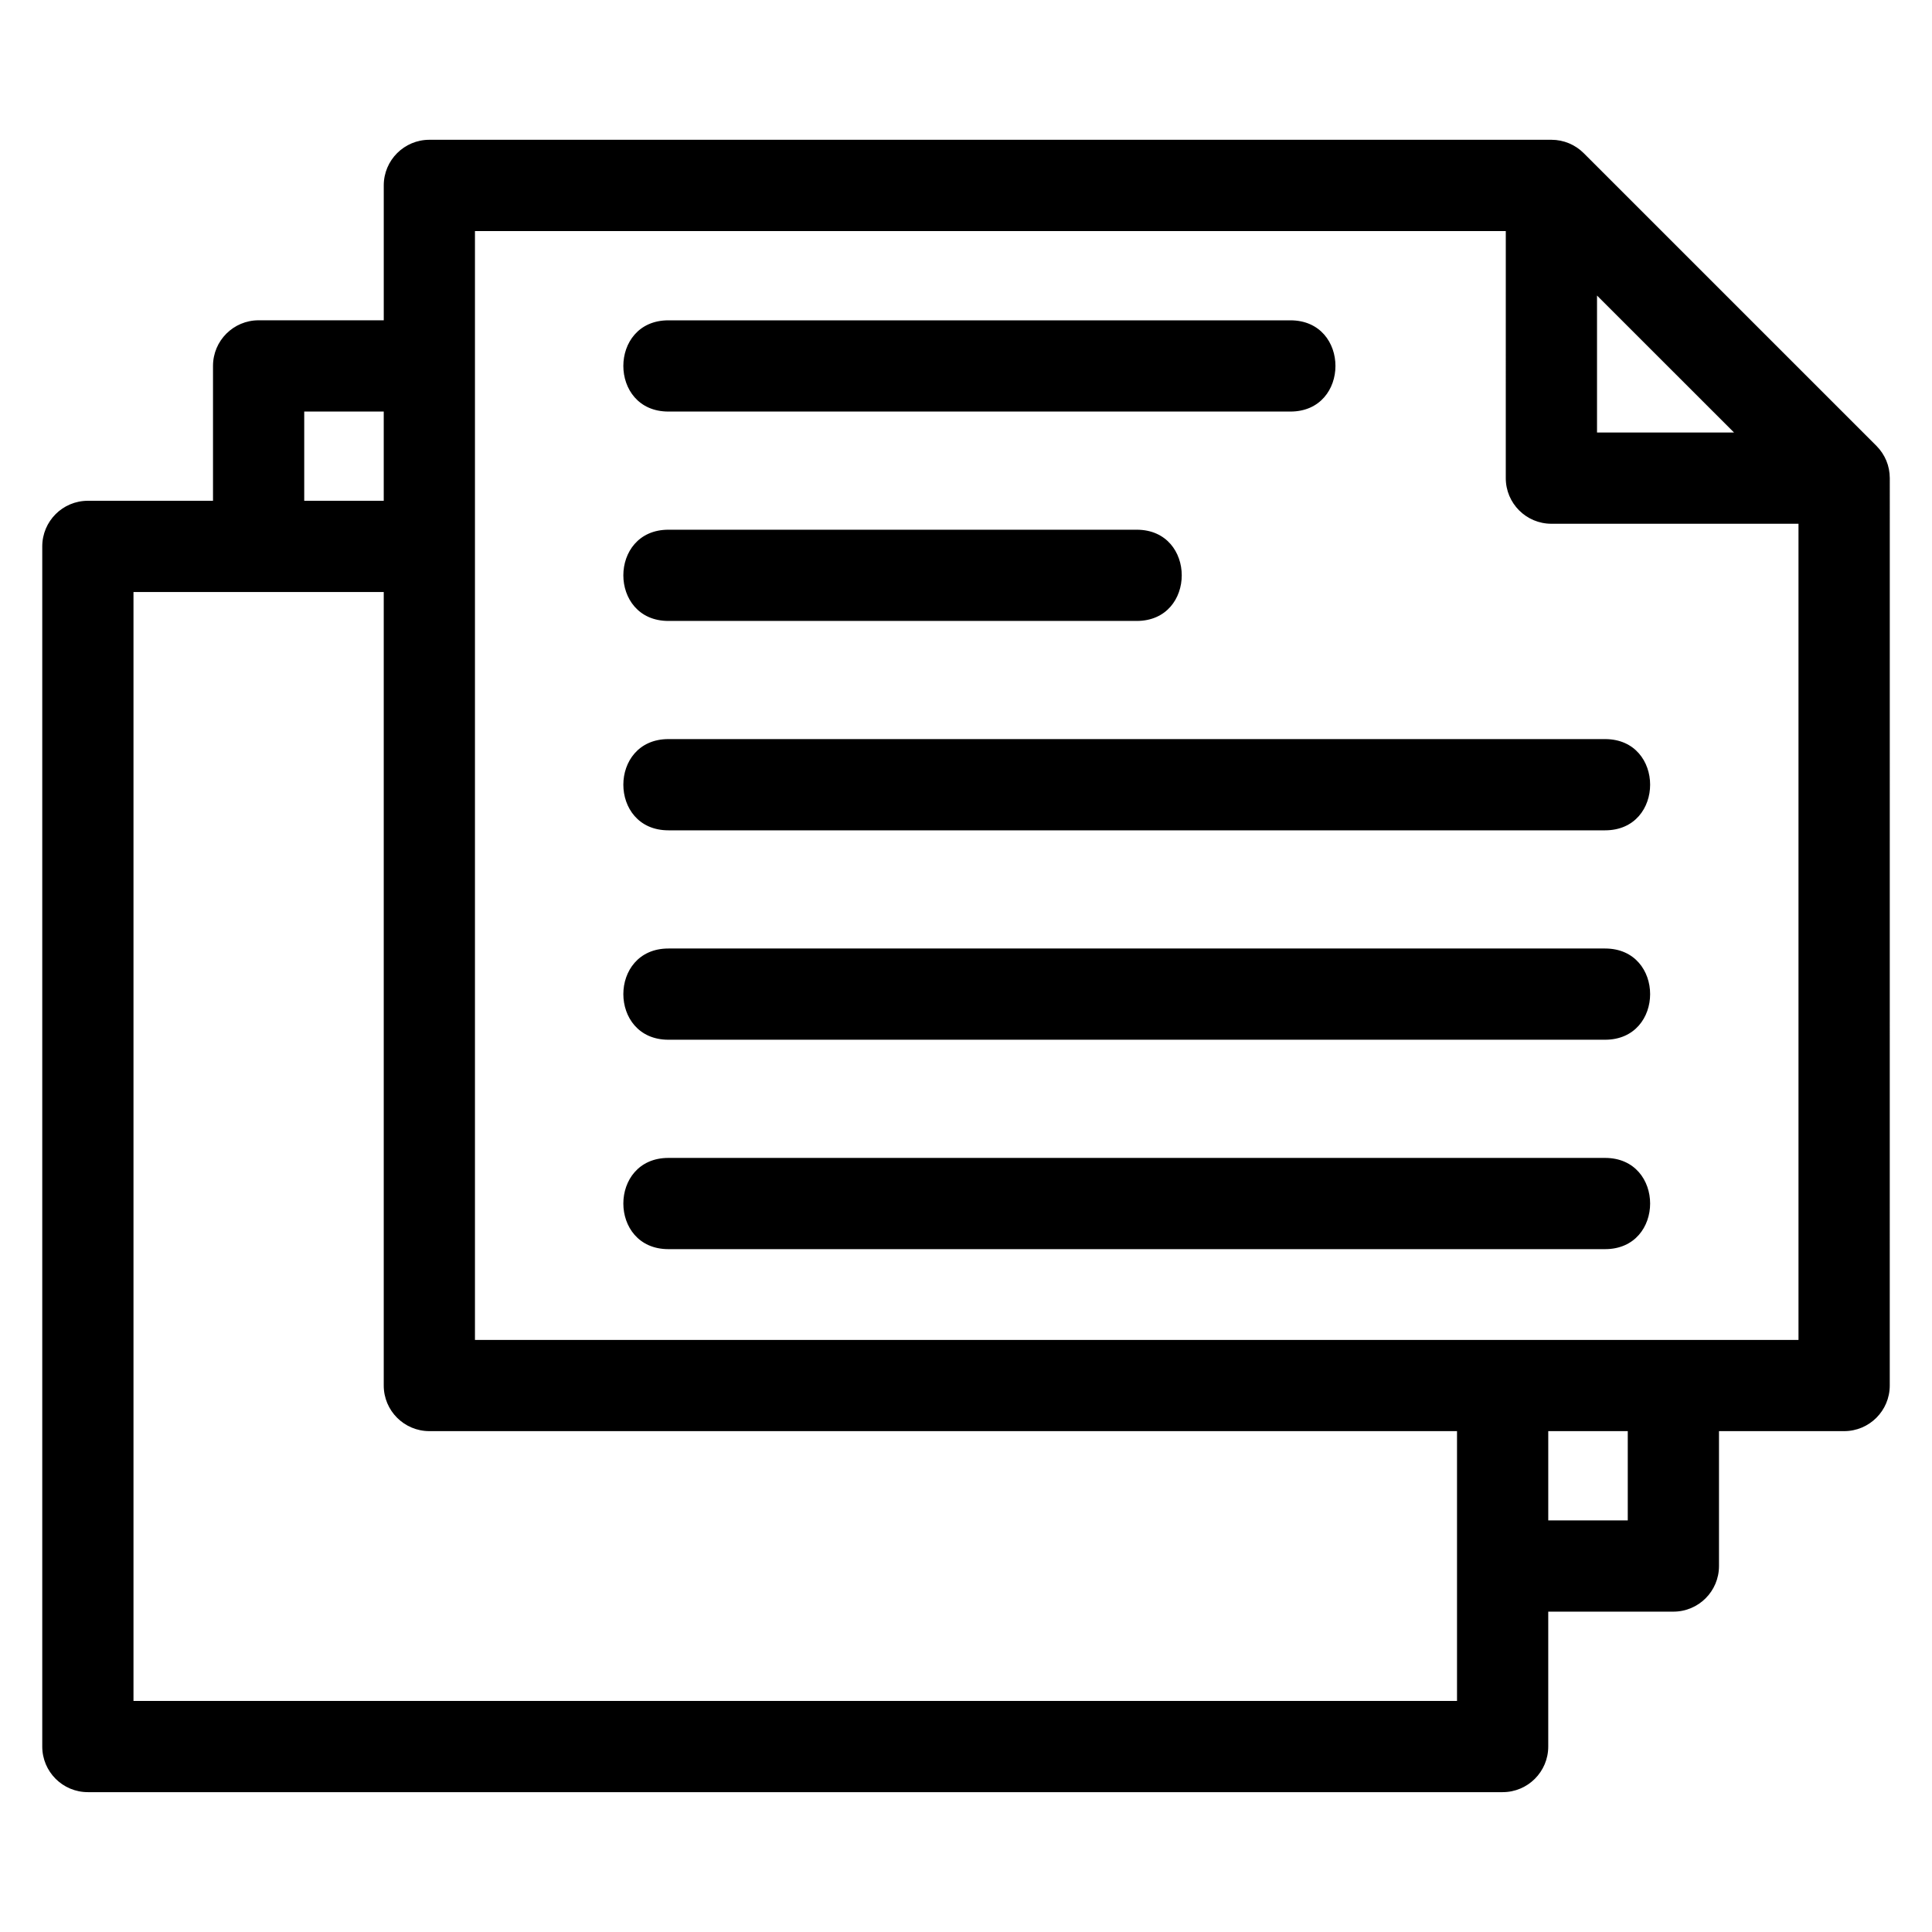 <?xml version="1.0" encoding="UTF-8"?>
<!-- Uploaded to: ICON Repo, www.svgrepo.com, Generator: ICON Repo Mixer Tools -->
<svg fill="#000000" width="800px" height="800px" version="1.1" viewBox="144 144 512 512" xmlns="http://www.w3.org/2000/svg">
 <path d="m543.05 205.23h-273.18v293.86h350.75v-216.29h-65.484c-6.676 0-12.09-5.41-12.09-12.086zm-57.078 23.66c15.918 0 15.918 24.176 0 24.176h-164.84c-15.918 0-15.918-24.176 0-24.176zm83.391 221.97c15.918 0 15.918 24.176 0 24.176h-248.23c-15.918 0-15.918-24.176 0-24.176zm0-55.496c15.918 0 15.918 24.176 0 24.176h-248.23c-15.918 0-15.918-24.176 0-24.176zm0-55.496c15.918 0 15.918 24.176 0 24.176h-248.23c-15.918 0-15.918-24.176 0-24.176zm-124.12-55.488c15.91 0 15.91 24.176 0 24.176h-124.11c-15.918 0-15.918-24.176 0-24.176zm158.29-25.762-36.305-36.297v36.297zm41.273 252.56c0 6.676-5.414 12.086-12.09 12.086h-33.164v35.75c0 6.676-5.41 12.086-12.086 12.086h-33.164v35.75c0 6.676-5.414 12.086-12.086 12.086h-374.93c-6.676 0-12.086-5.41-12.086-12.086v-318.05c0-6.676 5.41-12.09 12.086-12.09h33.164v-35.746c0-6.676 5.41-12.086 12.086-12.086h33.164v-35.75c0-6.676 5.414-12.086 12.09-12.086h297.36c3.227 0 6.285 1.281 8.547 3.539l77.578 77.57c2.289 2.328 3.523 5.273 3.539 8.551zm-465.43 83.582h350.75v-71.496h-272.34c-6.676 0-12.09-5.41-12.09-12.086v-210.29h-66.32zm374.93-71.496v23.66h21.07v-23.66zm-329.68-246.55h21.07v-23.652h-21.07z"/>
</svg>